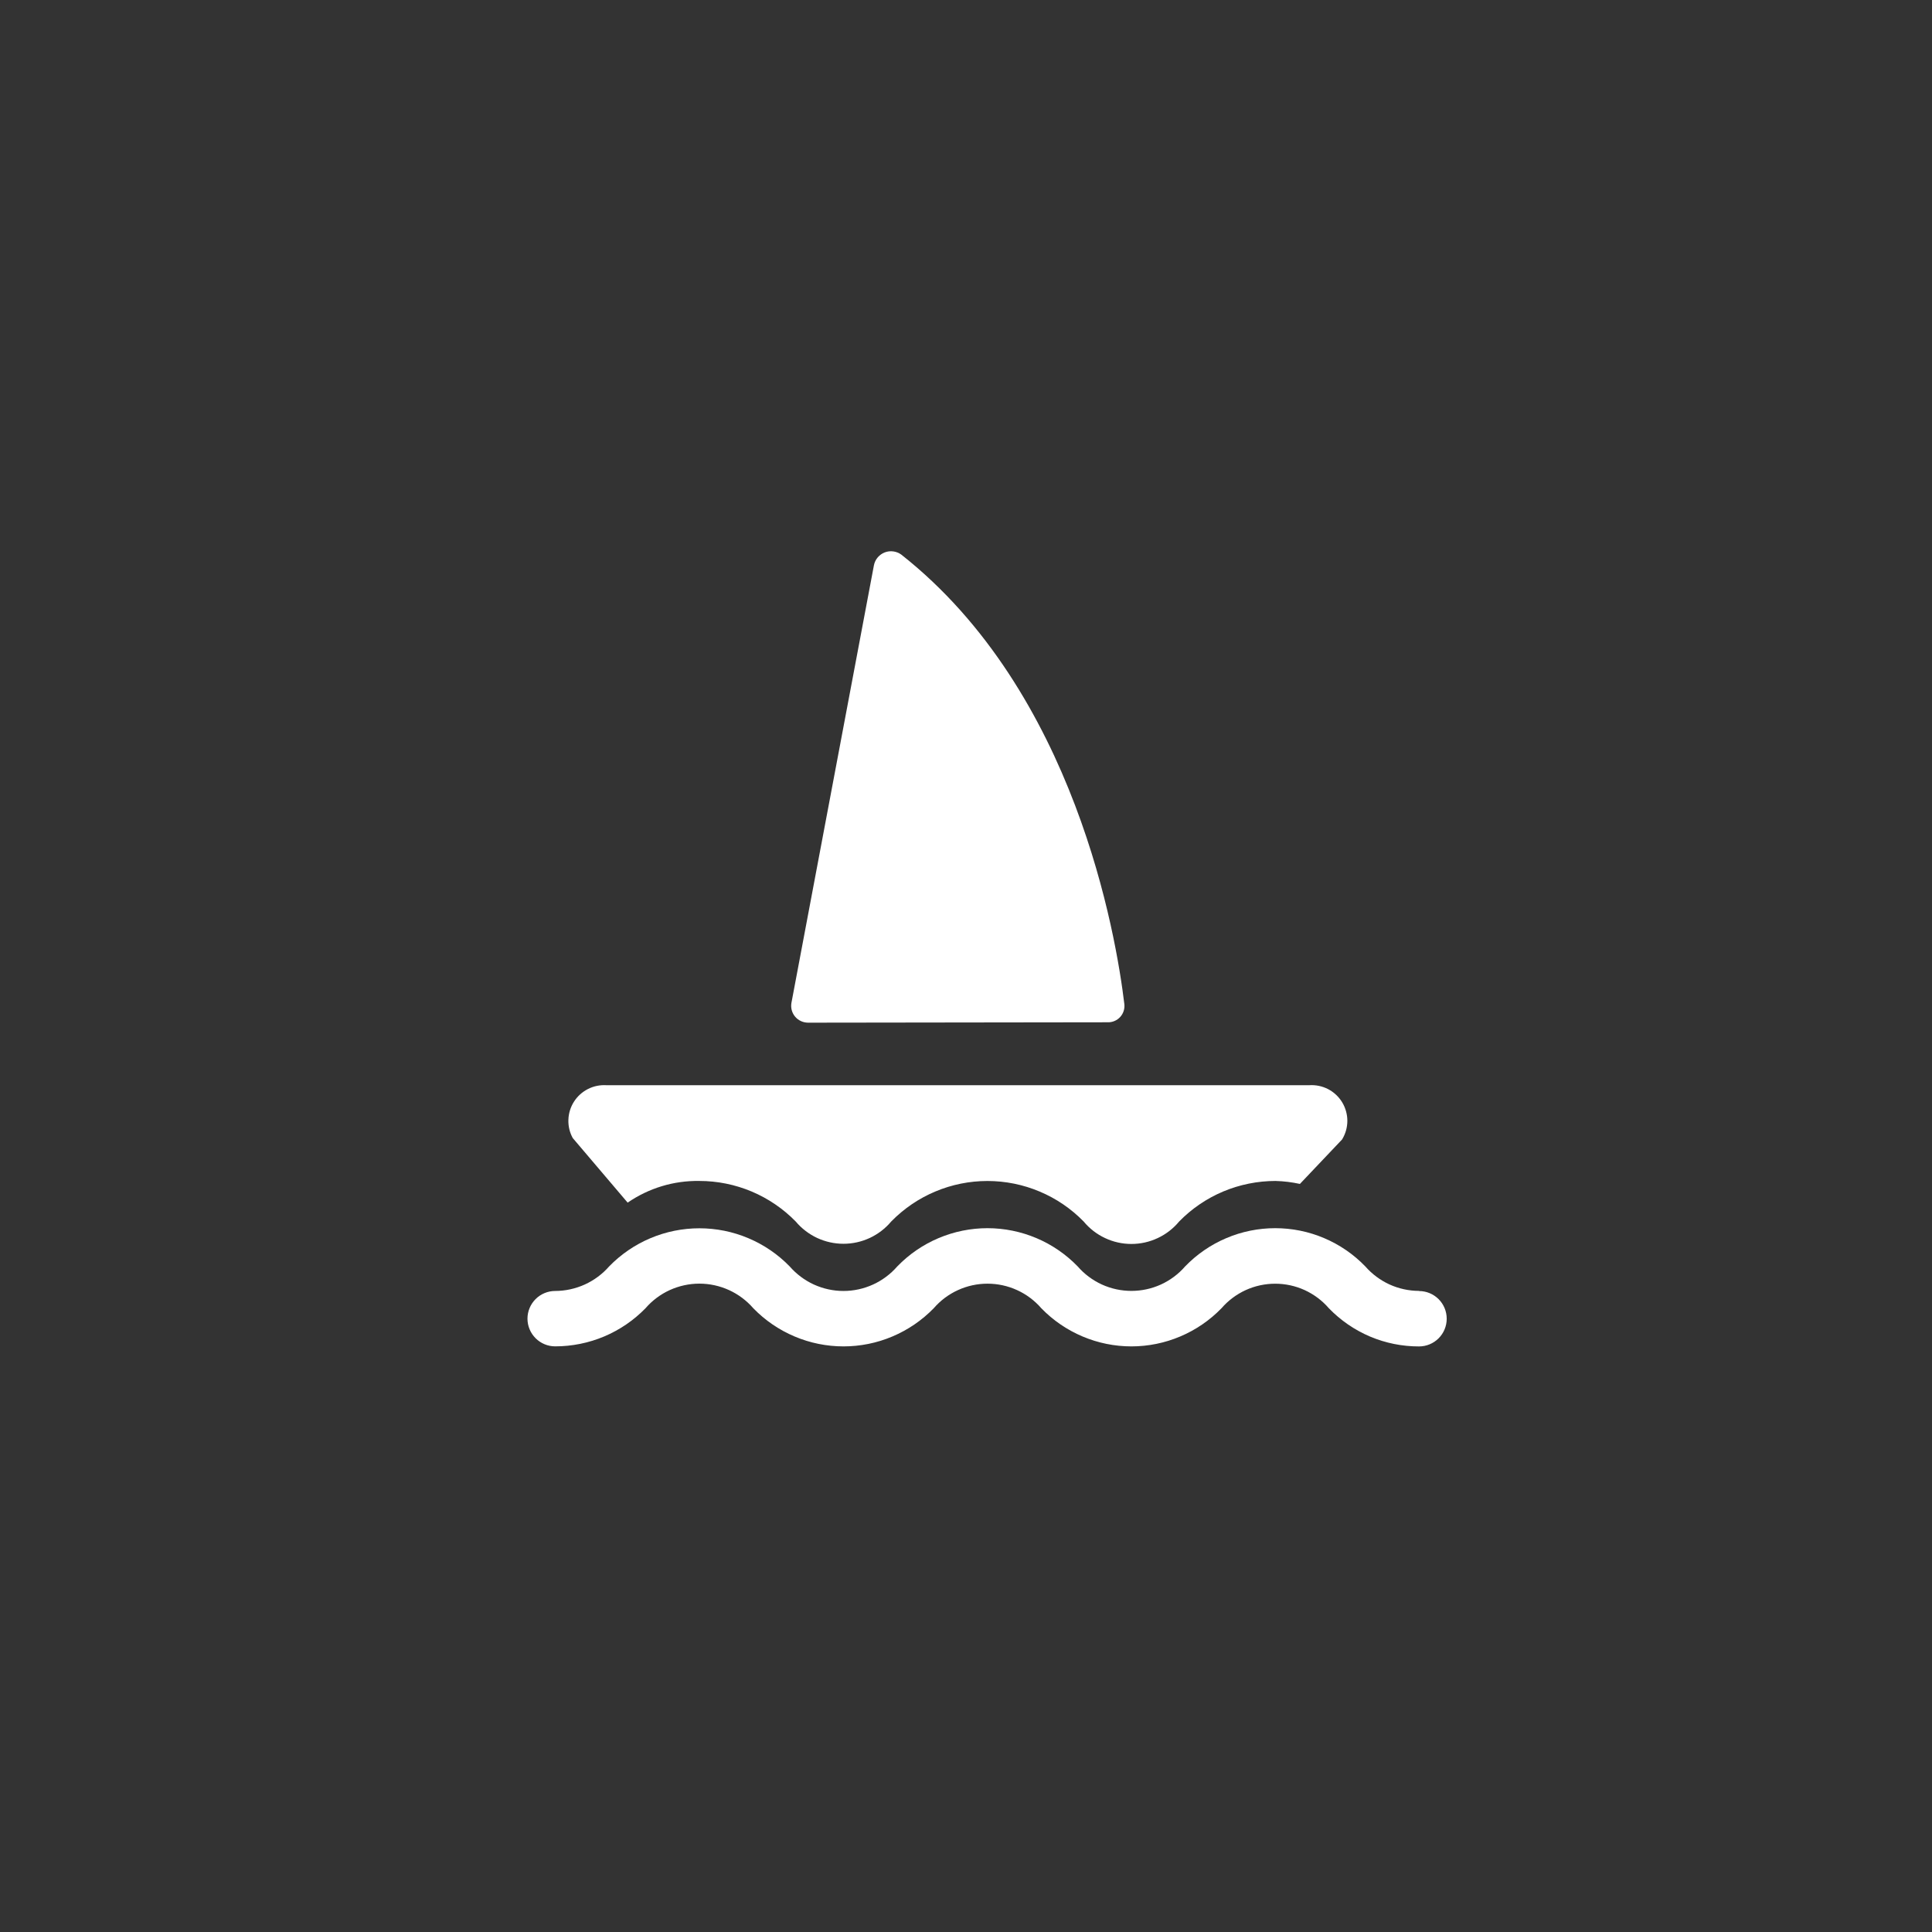 <svg width="54" height="54" viewBox="0 0 54 54" fill="none" xmlns="http://www.w3.org/2000/svg">
<rect x="0" y="0" width="54" height="54" fill="#333333" stroke="none"/>
<path d="M22.582 28.584L30.958 28.573C31.023 28.575 31.088 28.564 31.149 28.538C31.209 28.513 31.264 28.475 31.308 28.427C31.352 28.379 31.386 28.322 31.406 28.259C31.427 28.197 31.433 28.131 31.426 28.066C31.198 26.162 30.059 19.337 25.191 15.501C25.125 15.453 25.048 15.422 24.967 15.412C24.886 15.401 24.804 15.411 24.728 15.44C24.652 15.47 24.585 15.518 24.532 15.58C24.479 15.642 24.443 15.717 24.427 15.797L22.12 28.035C22.109 28.103 22.112 28.172 22.13 28.237C22.148 28.303 22.18 28.364 22.224 28.416C22.268 28.468 22.323 28.511 22.385 28.539C22.446 28.568 22.514 28.583 22.582 28.584Z" fill="white"/>
<path d="M17.543 33.614C18.132 33.208 18.833 32.996 19.548 33.008C20.05 33.008 20.547 33.109 21.009 33.303C21.471 33.498 21.89 33.783 22.241 34.142C22.404 34.336 22.609 34.493 22.839 34.601C23.07 34.708 23.321 34.764 23.575 34.764C23.83 34.764 24.081 34.708 24.311 34.601C24.542 34.493 24.746 34.336 24.909 34.142C25.26 33.783 25.678 33.498 26.14 33.304C26.602 33.109 27.098 33.009 27.599 33.009C28.1 33.009 28.596 33.109 29.058 33.304C29.52 33.498 29.939 33.783 30.289 34.142C30.451 34.338 30.655 34.496 30.886 34.604C31.116 34.713 31.368 34.769 31.623 34.769C31.878 34.769 32.13 34.713 32.36 34.604C32.591 34.496 32.794 34.338 32.957 34.142C33.307 33.783 33.726 33.498 34.188 33.303C34.65 33.109 35.147 33.009 35.648 33.008C35.879 33.014 36.108 33.042 36.333 33.091L37.511 31.849C37.607 31.693 37.658 31.514 37.659 31.33C37.659 31.147 37.609 30.968 37.515 30.811C37.42 30.654 37.284 30.527 37.122 30.442C36.959 30.358 36.777 30.32 36.594 30.332H16.95C16.771 30.321 16.593 30.357 16.434 30.438C16.274 30.519 16.139 30.641 16.043 30.792C15.947 30.942 15.893 31.116 15.887 31.295C15.88 31.474 15.922 31.651 16.008 31.808L17.543 33.614Z" fill="white"/>
<path d="M39.663 36.081C39.378 36.08 39.096 36.019 38.837 35.901C38.578 35.782 38.347 35.61 38.16 35.396C37.834 35.058 37.442 34.789 37.01 34.606C36.578 34.422 36.112 34.328 35.643 34.328C35.173 34.328 34.708 34.422 34.276 34.606C33.843 34.789 33.452 35.058 33.125 35.396C32.939 35.611 32.708 35.783 32.449 35.902C32.19 36.02 31.908 36.081 31.623 36.081C31.338 36.081 31.056 36.02 30.797 35.902C30.538 35.783 30.307 35.611 30.121 35.396C29.793 35.058 29.402 34.789 28.969 34.606C28.536 34.423 28.07 34.328 27.6 34.328C27.13 34.328 26.665 34.423 26.232 34.606C25.799 34.789 25.407 35.058 25.08 35.396C24.893 35.611 24.662 35.784 24.402 35.903C24.143 36.021 23.861 36.083 23.575 36.083C23.29 36.083 23.008 36.021 22.748 35.903C22.489 35.784 22.258 35.611 22.071 35.396C21.743 35.059 21.351 34.791 20.917 34.608C20.484 34.425 20.019 34.331 19.548 34.331C19.078 34.331 18.613 34.425 18.179 34.608C17.746 34.791 17.354 35.059 17.026 35.396C16.838 35.611 16.606 35.783 16.346 35.902C16.085 36.02 15.803 36.082 15.517 36.083C15.312 36.083 15.115 36.165 14.97 36.31C14.825 36.455 14.743 36.652 14.743 36.857C14.743 37.062 14.825 37.259 14.97 37.404C15.115 37.549 15.312 37.631 15.517 37.631C15.988 37.631 16.454 37.537 16.888 37.354C17.321 37.171 17.714 36.903 18.042 36.566C18.229 36.35 18.46 36.177 18.72 36.058C18.98 35.94 19.263 35.878 19.548 35.878C19.834 35.878 20.116 35.94 20.376 36.058C20.636 36.177 20.868 36.35 21.055 36.566C21.382 36.903 21.774 37.171 22.207 37.354C22.641 37.538 23.106 37.632 23.576 37.632C24.047 37.632 24.512 37.538 24.945 37.354C25.378 37.171 25.77 36.903 26.098 36.566C26.285 36.35 26.515 36.177 26.775 36.059C27.034 35.94 27.316 35.879 27.601 35.879C27.886 35.879 28.168 35.94 28.428 36.059C28.687 36.177 28.918 36.35 29.105 36.566C29.432 36.903 29.823 37.171 30.256 37.354C30.688 37.537 31.153 37.632 31.623 37.632C32.093 37.632 32.558 37.537 32.99 37.354C33.423 37.171 33.814 36.903 34.141 36.566C34.328 36.35 34.558 36.178 34.817 36.059C35.076 35.941 35.357 35.88 35.642 35.88C35.926 35.88 36.208 35.941 36.467 36.059C36.725 36.178 36.956 36.35 37.142 36.566C37.469 36.904 37.86 37.173 38.293 37.357C38.726 37.54 39.192 37.634 39.663 37.633C39.868 37.633 40.065 37.551 40.21 37.406C40.355 37.261 40.436 37.064 40.436 36.859C40.436 36.654 40.355 36.457 40.21 36.312C40.065 36.167 39.868 36.085 39.663 36.085V36.081Z" fill="white"/>
</svg>
